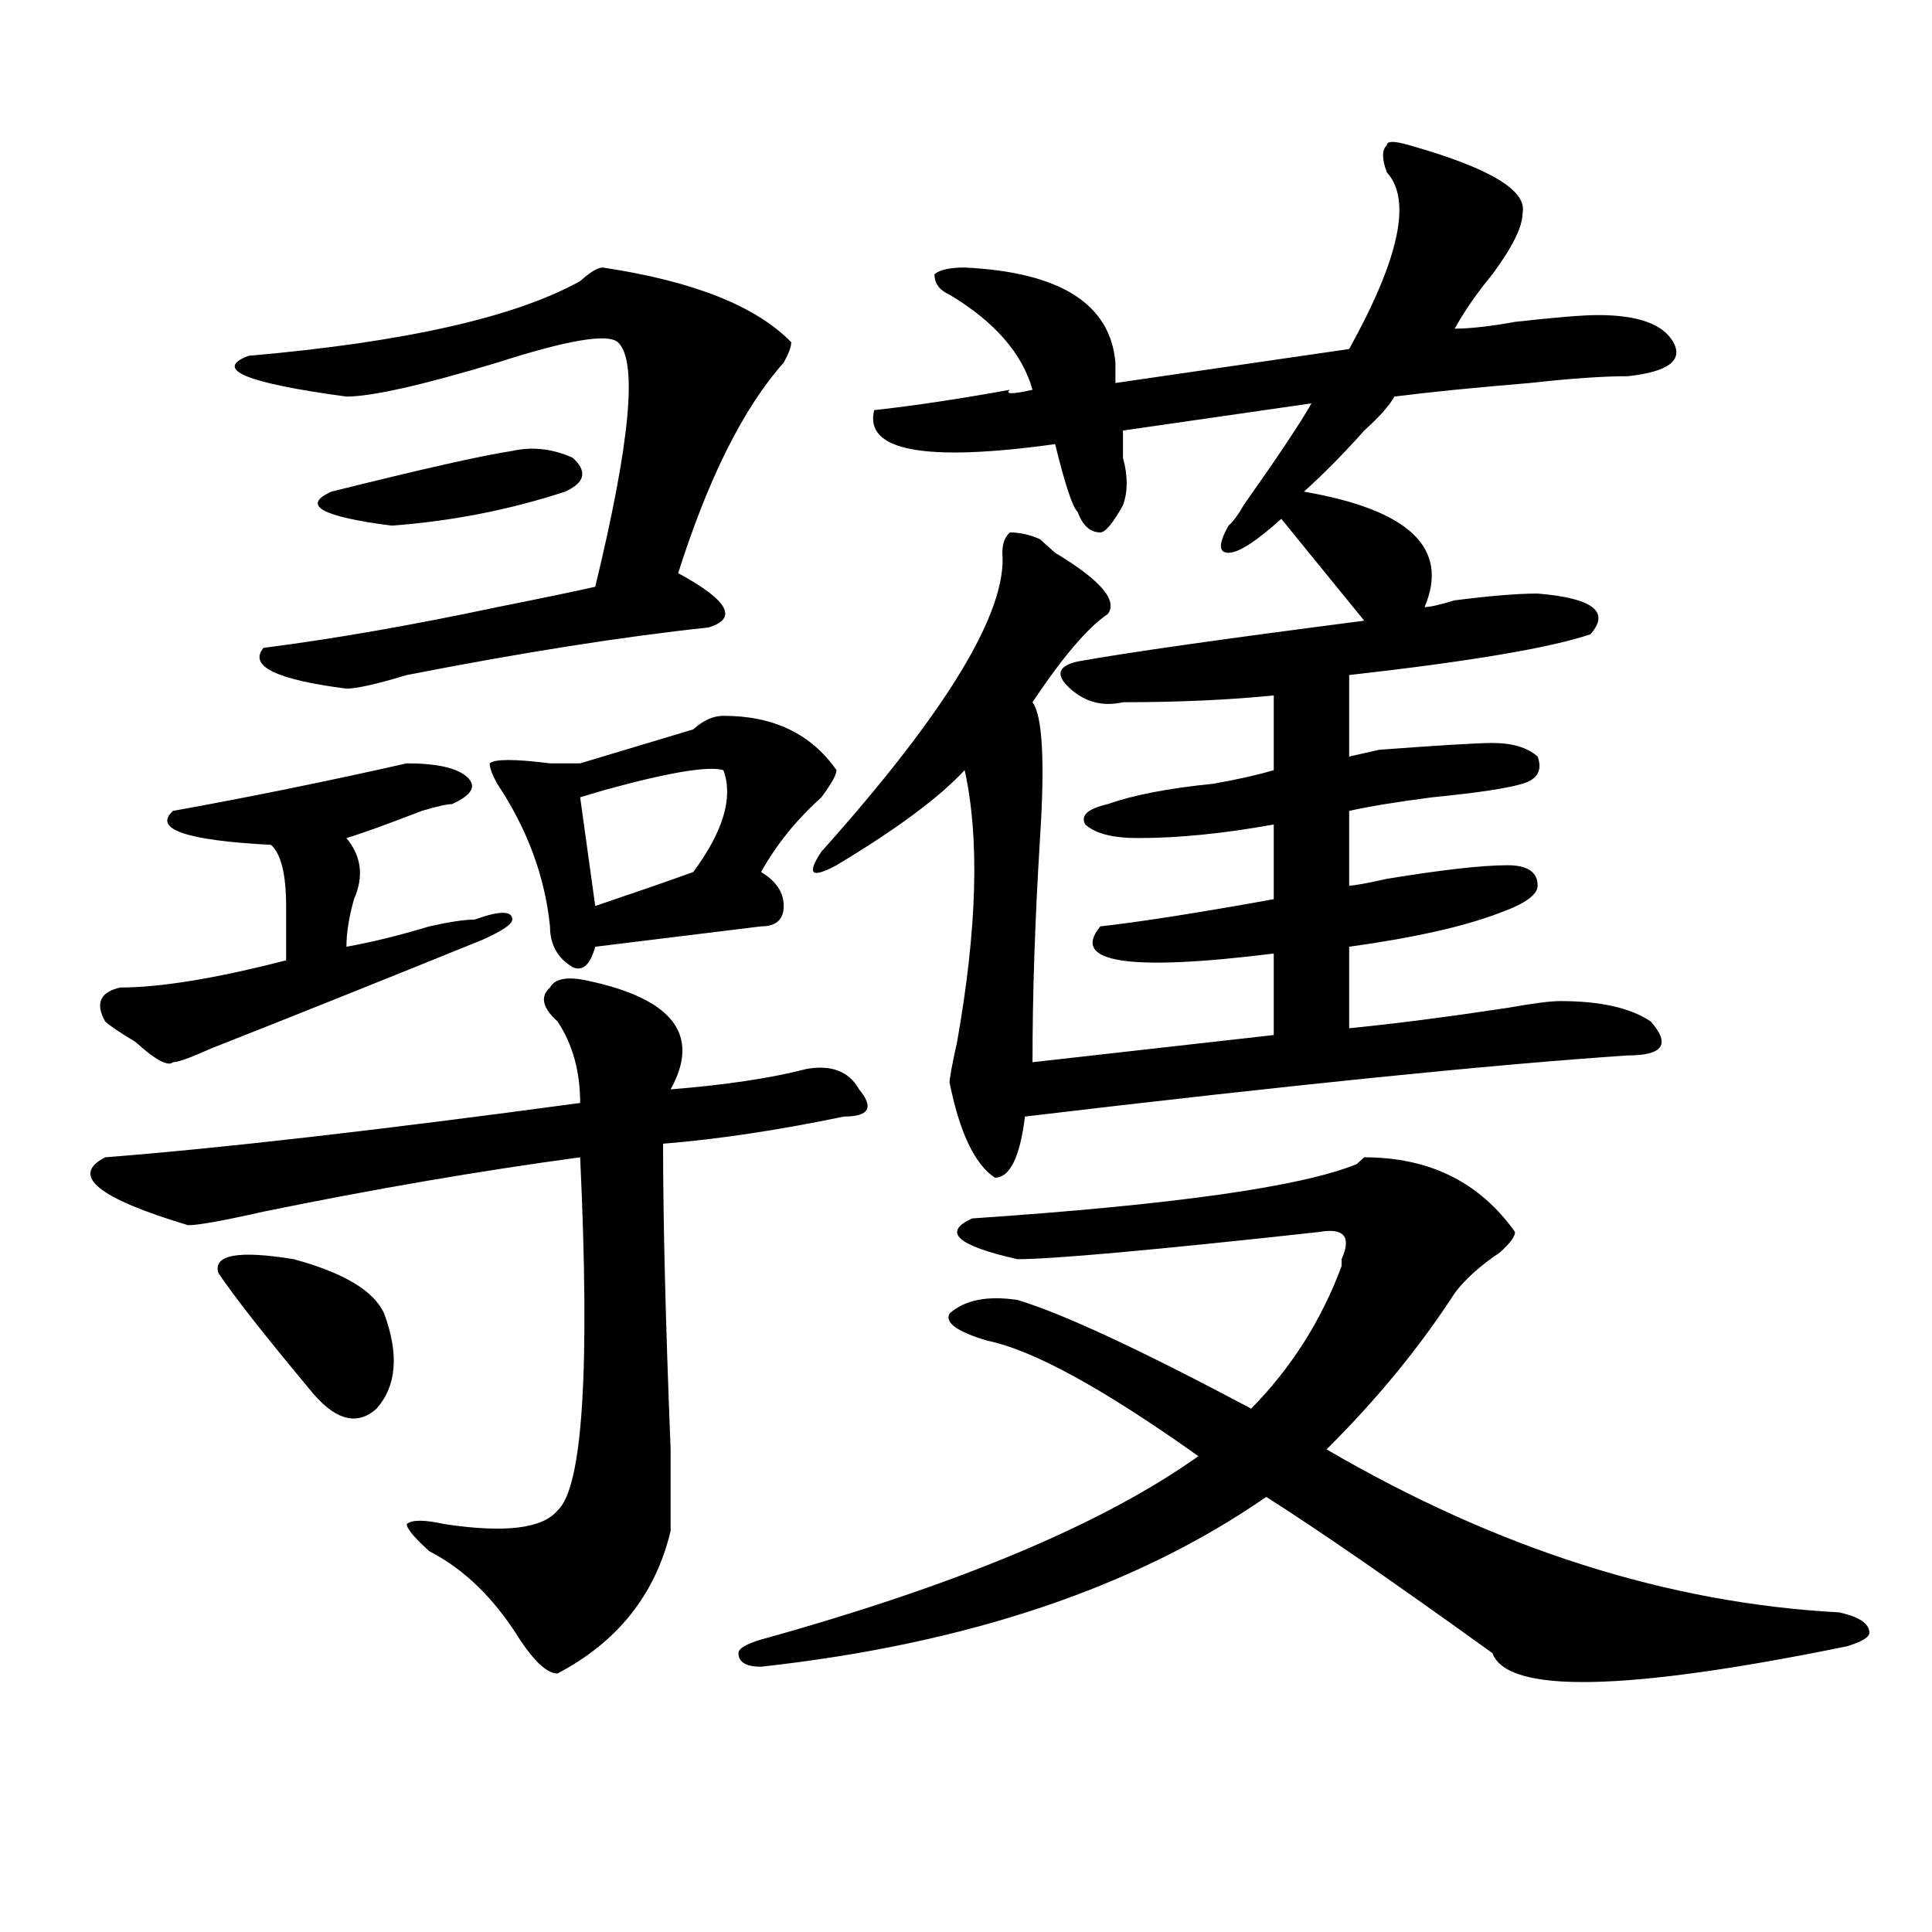 <?xml version="1.0" encoding="utf-8"?>
<!-- Generator: Adobe Illustrator 16.0.0, SVG Export Plug-In . SVG Version: 6.00 Build 0)  -->
<!DOCTYPE svg PUBLIC "-//W3C//DTD SVG 1.1//EN" "http://www.w3.org/Graphics/SVG/1.1/DTD/svg11.dtd">
<svg version="1.1" id="图层_1" xmlns="http://www.w3.org/2000/svg" xmlns:xlink="http://www.w3.org/1999/xlink" x="0px" y="0px"
	 width="1000px" height="1000px" viewBox="0 0 1000 1000" enable-background="new 0 0 1000 1000" xml:space="preserve">
<path d="M304.188,507.609c44.206,9.394,58.535,28.125,42.926,56.25c28.597-2.308,52.011-5.823,70.242-10.547
	c12.987-2.308,22.072,1.208,27.316,10.547c7.805,9.394,5.183,14.063-7.805,14.063c-33.841,7.031-65.06,11.755-93.656,14.063
	c0,39.88,1.28,92.614,3.902,158.203c0,23.456,0,37.519,0,42.188c-7.805,32.794-27.316,57.403-58.535,73.828
	c-5.244,0-11.707-5.878-19.512-17.578c-13.049-21.094-28.658-36.365-46.828-45.703c-7.805-7.031-11.707-11.7-11.707-14.063
	c2.561-2.308,9.085-2.308,19.512,0c31.219,4.724,50.73,2.362,58.535-7.031c12.987-11.7,16.89-72.62,11.707-182.813
	c-52.072,7.031-106.705,16.425-163.898,28.125c-20.854,4.724-33.841,7.031-39.023,7.031c-46.828-14.063-61.157-25.763-42.926-35.156
	c59.815-4.669,141.765-14.063,245.848-28.125c0-16.37-3.902-30.433-11.707-42.188c-7.805-7.031-9.146-12.854-3.902-17.578
	C287.236,506.456,293.761,505.302,304.188,507.609z M210.531,395.109c15.609,0,25.975,2.362,31.219,7.031
	c5.183,4.724,2.561,9.394-7.805,14.063c-2.622,0-7.805,1.208-15.609,3.516c-18.231,7.031-31.219,11.755-39.023,14.063
	c7.805,9.394,9.085,19.94,3.902,31.641c-2.622,9.394-3.902,17.578-3.902,24.609c12.987-2.308,27.316-5.823,42.926-10.547
	c10.365-2.308,18.17-3.516,23.414-3.516c12.987-4.669,19.512-4.669,19.512,0c0,2.362-5.244,5.878-15.609,10.547
	c-52.072,21.094-98.9,39.88-140.484,56.25c-10.427,4.724-16.951,7.031-19.512,7.031c-2.622,2.362-9.146-1.153-19.512-10.547
	c-7.805-4.669-13.049-8.185-15.609-10.547c-5.244-9.339-2.622-15.216,7.805-17.578c20.792,0,49.389-4.669,85.852-14.063
	c0-7.031,0-16.37,0-28.125c0-16.37-2.622-26.917-7.805-31.641c-44.268-2.308-61.157-8.185-50.73-17.578
	C128.582,412.688,168.886,404.503,210.531,395.109z M112.973,658.781c-2.622-9.339,10.365-11.7,39.023-7.031
	c25.975,7.031,41.584,16.425,46.828,28.125c7.805,21.094,6.463,37.519-3.902,49.219c-10.427,9.394-22.134,5.878-35.121-10.547
	C136.387,690.422,120.777,670.536,112.973,658.781z M311.992,138.469c46.828,7.031,79.327,19.94,97.559,38.672
	c0,2.362-1.342,5.878-3.902,10.547c-20.854,23.456-39.023,59.766-54.633,108.984c25.975,14.063,31.219,23.456,15.609,28.125
	c-44.268,4.724-96.278,12.909-156.094,24.609c-15.609,4.724-26.036,7.031-31.219,7.031c-36.463-4.669-50.73-11.7-42.926-21.094
	c36.401-4.669,76.705-11.7,120.973-21.094c23.414-4.669,40.304-8.185,50.73-10.547c18.17-74.981,22.072-117.169,11.707-126.563
	c-5.244-4.669-26.036-1.153-62.438,10.547c-39.023,11.755-65.06,17.578-78.047,17.578c-52.072-7.031-68.962-14.063-50.73-21.094
	c80.607-7.031,137.862-19.886,171.703-38.672C305.468,140.831,309.37,138.469,311.992,138.469z M265.164,233.391
	c10.365-2.308,20.792-1.153,31.219,3.516c7.805,7.031,6.463,12.909-3.902,17.578c-28.658,9.394-58.535,15.271-89.754,17.578
	c-36.463-4.669-46.828-10.547-31.219-17.578C218.336,242.784,249.555,235.753,265.164,233.391z M374.43,370.5
	c25.975,0,45.486,9.394,58.535,28.125c0,2.362-2.622,7.031-7.805,14.063c-13.049,11.755-23.414,24.609-31.219,38.672
	c7.805,4.724,11.707,10.547,11.707,17.578s-3.902,10.547-11.707,10.547l-85.852,10.547c-2.622,9.394-6.524,12.909-11.707,10.547
	c-7.805-4.669-11.707-11.7-11.707-21.094c-2.622-25.763-11.707-50.372-27.316-73.828c-2.622-4.669-3.902-8.185-3.902-10.547
	c2.561-2.308,12.987-2.308,31.219,0c7.805,0,12.987,0,15.609,0c23.414-7.031,42.926-12.854,58.535-17.578
	C364.003,372.862,369.186,370.5,374.43,370.5z M374.43,398.625c-7.805-2.308-28.658,1.208-62.438,10.547
	c31.219-9.339,27.316-8.185-11.707,3.516l7.805,56.25c20.792-7.031,37.682-12.854,50.73-17.578
	C374.43,430.266,379.612,412.688,374.43,398.625z M784.176,637.688c0,2.362-2.622,5.878-7.805,10.547
	c-10.427,7.031-18.231,14.063-23.414,21.094c-18.231,28.125-40.365,55.097-66.34,80.859c88.412,51.581,176.886,79.65,265.359,84.375
	c10.365,2.307,15.609,5.822,15.609,10.547c0,2.307-3.902,4.669-11.707,7.031c-114.51,23.4-175.605,24.609-183.41,3.516
	c-52.072-37.519-91.096-64.435-117.07-80.859c-67.682,46.856-154.813,76.135-261.457,87.891c-7.805,0-11.707-2.362-11.707-7.031
	c0-2.362,3.902-4.725,11.707-7.031c101.461-28.125,176.886-59.766,226.336-94.922c-49.45-35.156-85.852-55.042-109.266-59.766
	c-15.609-4.669-22.134-9.339-19.512-14.063c7.805-7.031,19.512-9.339,35.121-7.031c23.414,7.031,63.718,25.817,120.973,56.25
	c20.792-21.094,36.401-45.703,46.828-73.828v-3.516c5.183-11.7,1.28-16.37-11.707-14.063
	c-85.852,9.394-137.924,14.063-156.094,14.063c-31.219-7.031-39.023-14.063-23.414-21.094
	c104.021-7.031,170.361-16.37,199.02-28.125l3.902-3.516C739.908,599.016,765.944,611.925,784.176,637.688z M729.543,75.188
	c41.584,11.755,61.096,23.456,58.535,35.156c0,7.031-5.244,17.578-15.609,31.641c-7.805,9.394-14.329,18.786-19.512,28.125
	c7.805,0,18.17-1.153,31.219-3.516c20.792-2.308,35.121-3.516,42.926-3.516c20.792,0,33.779,4.724,39.023,14.063
	c5.183,9.394-2.622,15.271-23.414,17.578c-13.049,0-29.938,1.208-50.73,3.516c-28.658,2.362-52.072,4.724-70.242,7.031
	c-2.622,4.724-7.805,10.547-15.609,17.578c-10.427,11.755-20.854,22.302-31.219,31.641c54.633,9.394,75.425,29.333,62.438,59.766
	c2.561,0,7.805-1.153,15.609-3.516c18.17-2.308,32.499-3.516,42.926-3.516c28.597,2.362,37.682,9.394,27.316,21.094
	c-20.854,7.031-62.438,14.063-124.875,21.094v42.188l15.609-3.516c31.219-2.308,50.73-3.516,58.535-3.516
	c10.365,0,18.17,2.362,23.414,7.031c2.561,7.031,0,11.755-7.805,14.063c-7.805,2.362-23.414,4.724-46.828,7.031
	c-18.231,2.362-32.561,4.724-42.926,7.031v38.672c2.561,0,9.085-1.153,19.512-3.516c28.597-4.669,49.389-7.031,62.438-7.031
	c10.365,0,15.609,3.516,15.609,10.547c0,4.724-6.524,9.394-19.512,14.063c-18.231,7.031-44.268,12.909-78.047,17.578v42.188
	c23.414-2.308,50.73-5.823,81.949-10.547c12.987-2.308,22.072-3.516,27.316-3.516c20.792,0,36.401,3.516,46.828,10.547
	c10.365,11.755,6.463,17.578-11.707,17.578c-70.242,4.724-174.325,15.271-312.188,31.641c-2.622,21.094-7.805,31.641-15.609,31.641
	c-10.427-7.031-18.231-23.401-23.414-49.219c0-2.308,1.28-9.339,3.902-21.094c10.365-58.558,11.707-105.469,3.902-140.625
	c-13.049,14.063-35.121,30.487-66.34,49.219c-13.049,7.031-15.609,4.724-7.805-7.031c64.998-72.62,96.217-124.2,93.656-154.688
	c0-4.669,1.28-8.185,3.902-10.547c5.183,0,10.365,1.208,15.609,3.516c2.561,2.362,5.183,4.724,7.805,7.031
	c23.414,14.063,32.499,24.609,27.316,31.641c-10.427,7.031-23.414,22.302-39.023,45.703c5.183,7.031,6.463,30.487,3.902,70.313
	c-2.622,42.188-3.902,80.859-3.902,116.016l124.875-14.063v-42.188c-75.486,9.394-105.363,4.724-89.754-14.063
	c20.792-2.308,50.73-7.031,89.754-14.063V426.75c-26.036,4.724-49.45,7.031-70.242,7.031c-13.049,0-22.134-2.308-27.316-7.031
	c-2.622-4.669,1.28-8.185,11.707-10.547c12.987-4.669,31.219-8.185,54.633-10.547c12.987-2.308,23.414-4.669,31.219-7.031v-38.672
	c-23.414,2.362-49.45,3.516-78.047,3.516c-10.427,2.362-19.512,0-27.316-7.031s-6.524-11.7,3.902-14.063
	c25.975-4.669,75.425-11.7,148.289-21.094l-42.926-52.734c-13.049,11.755-22.134,17.578-27.316,17.578
	c-5.244,0-5.244-4.669,0-14.063c2.561-2.308,5.183-5.823,7.805-10.547c18.17-25.763,29.877-43.341,35.121-52.734l-97.559,14.063
	c0,2.362,0,7.031,0,14.063c2.561,9.394,2.561,17.578,0,24.609c-5.244,9.394-9.146,14.063-11.707,14.063
	c-5.244,0-9.146-3.516-11.707-10.547c-2.622-2.308-6.524-14.063-11.707-35.156c-67.682,9.394-98.9,3.516-93.656-17.578
	c20.792-2.308,44.206-5.823,70.242-10.547c-2.622,2.362,1.28,2.362,11.707,0c-5.244-18.731-19.512-35.156-42.926-49.219
	c-5.244-2.308-7.805-5.823-7.805-10.547c2.561-2.308,7.805-3.516,15.609-3.516c49.389,2.362,75.425,18.786,78.047,49.219
	c0,4.724,0,8.239,0,10.547l120.973-17.578c25.975-46.856,32.499-77.344,19.512-91.406c-2.622-7.031-2.622-11.7,0-14.063
	C717.836,72.88,721.738,72.88,729.543,75.188z"/>
</svg>
